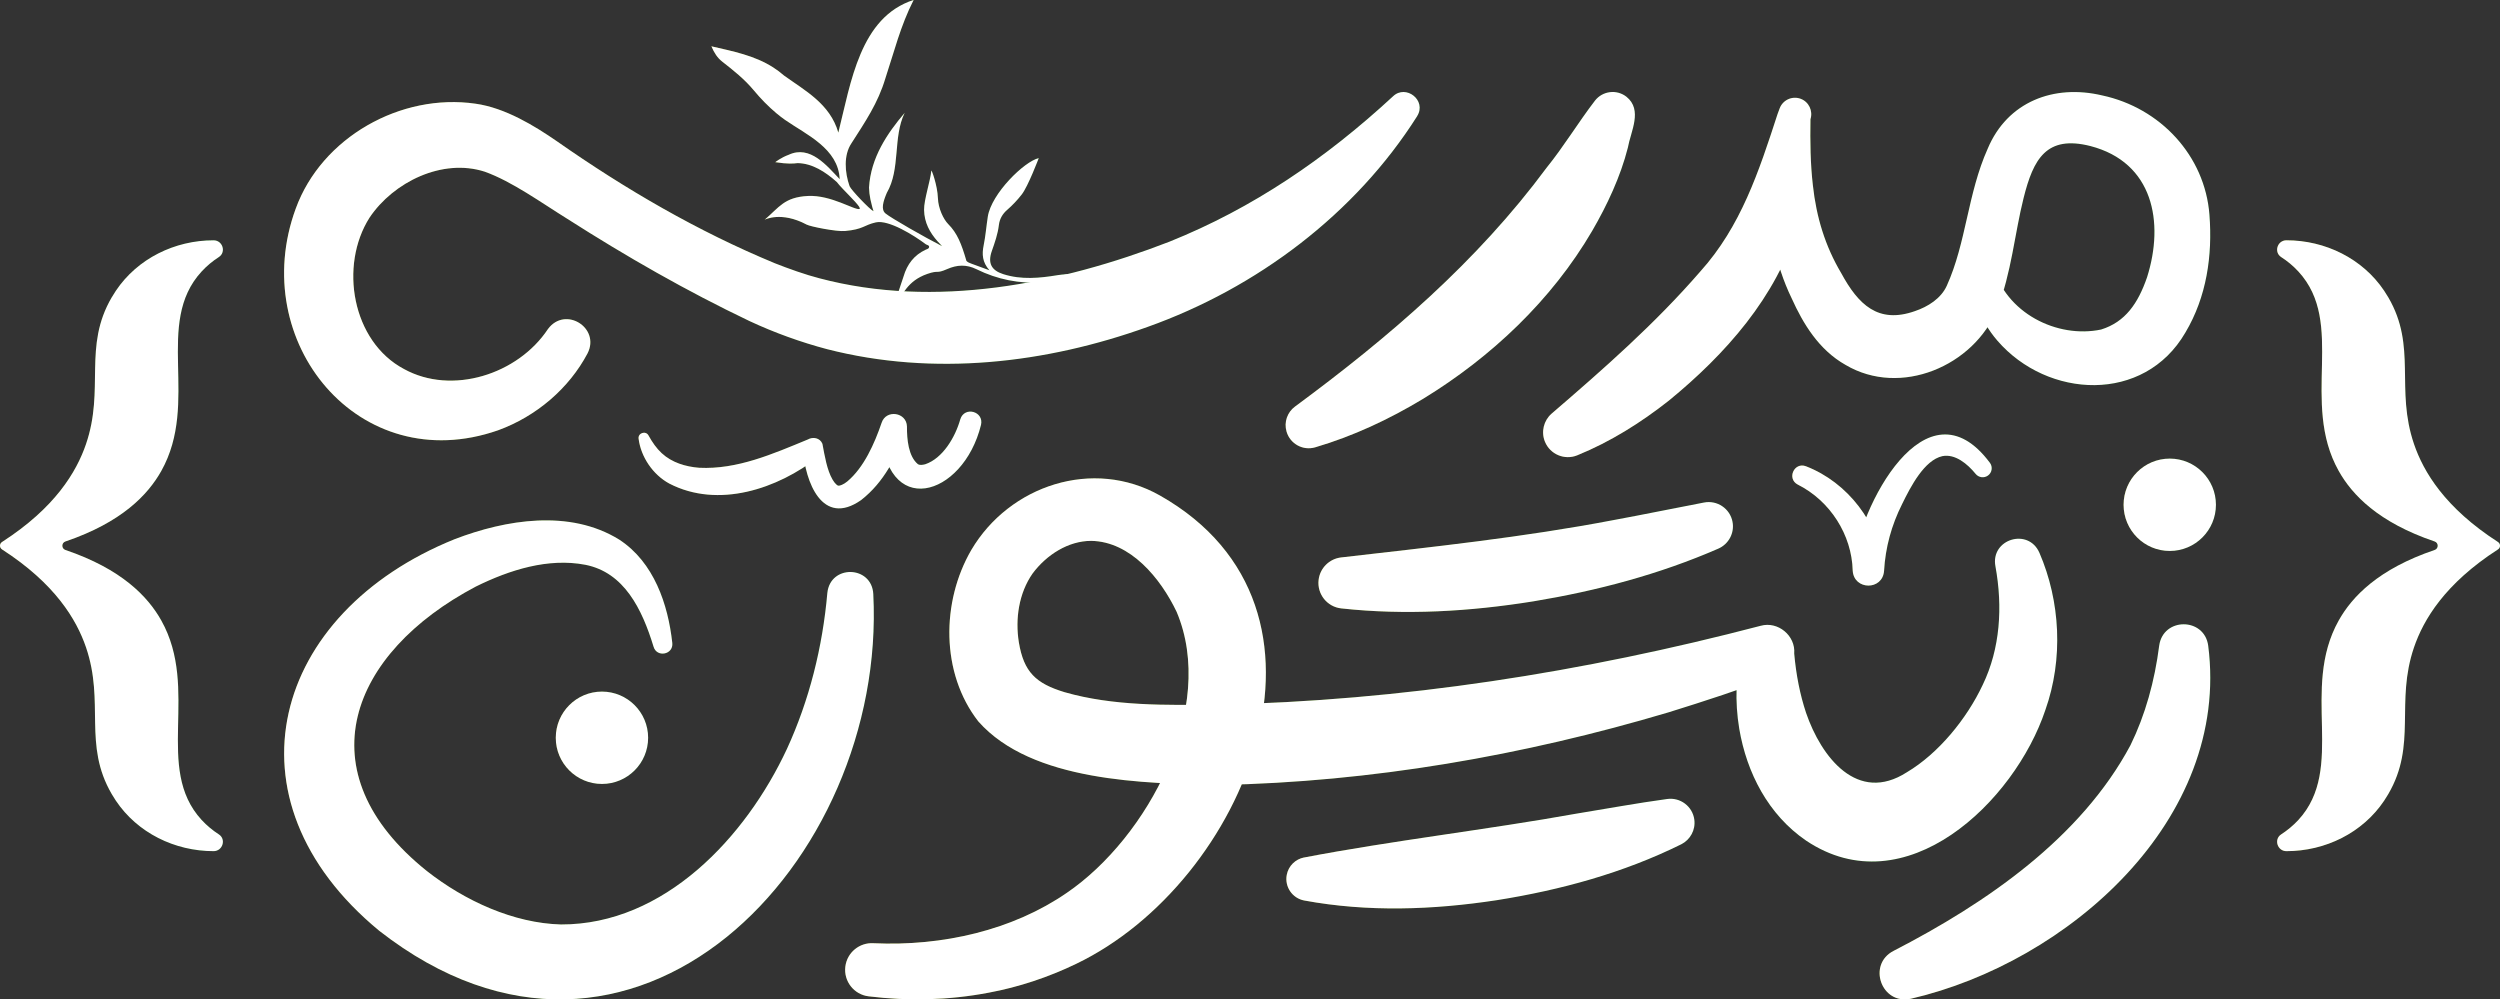 <?xml version="1.0" encoding="UTF-8"?>
<svg id="Layer_2" data-name="Layer 2" xmlns="http://www.w3.org/2000/svg" xmlns:xlink="http://www.w3.org/1999/xlink" viewBox="0 0 808.82 323.33">
  <rect x="0" y="0" width="808.82" height="323.33" fill="#333333" stroke="none"/>
  <defs>
    <style>
      .cls-1 {
        fill: url(#linear-gradient);
      }

      .cls-1, .cls-2, .cls-3, .cls-4, .cls-5, .cls-6, .cls-7, .cls-8, .cls-9, .cls-10, .cls-11, .cls-12, .cls-13, .cls-14, .cls-15, .cls-16 {
        stroke-width: 0px;
      }

      .cls-2 {
        fill: url(#linear-gradient-11);
      }

      .cls-3 {
        fill: url(#linear-gradient-12);
      }

      .cls-4 {
        fill: url(#linear-gradient-13);
      }

      .cls-5 {
        fill: url(#linear-gradient-10);
      }

      .cls-6 {
        fill: url(#linear-gradient-15);
      }

      .cls-7 {
        fill: url(#linear-gradient-14);
      }

      .cls-8 {
        fill: #ffffff;
      }

      .cls-9 {
        fill: url(#linear-gradient-4);
      }

      .cls-10 {
        fill: url(#linear-gradient-2);
      }

      .cls-11 {
        fill: url(#linear-gradient-3);
      }

      .cls-12 {
        fill: url(#linear-gradient-8);
      }

      .cls-13 {
        fill: url(#linear-gradient-9);
      }

      .cls-14 {
        fill: url(#linear-gradient-7);
      }

      .cls-15 {
        fill: url(#linear-gradient-5);
      }

      .cls-16 {
        fill: url(#linear-gradient-6);
      }
    </style>
    <linearGradient id="linear-gradient" x1="736.72" y1="176.55" x2="808.82" y2="176.55" gradientUnits="userSpaceOnUse">
      <stop offset="0" stop-color="#6d7603"/>
      <stop offset=".22" stop-color="#527202"/>
      <stop offset=".75" stop-color="#176900"/>
      <stop offset="1" stop-color="#060"/>
    </linearGradient>
    <linearGradient id="linear-gradient-2" x1="0" y1="176.55" x2="72.11" y2="176.55" xlink:href="#linear-gradient"/>
    <linearGradient id="linear-gradient-3" x1="499.25" y1="88.82" x2="715.09" y2="88.82" xlink:href="#linear-gradient"/>
    <linearGradient id="linear-gradient-4" x1="415.94" y1="87.4" x2="528.94" y2="87.4" xlink:href="#linear-gradient"/>
    <linearGradient id="linear-gradient-5" x1="91.91" y1="86.1" x2="459.32" y2="86.1" xlink:href="#linear-gradient"/>
    <linearGradient id="linear-gradient-6" x1="608.1" y1="262.65" x2="715.09" y2="262.65" xlink:href="#linear-gradient"/>
    <linearGradient id="linear-gradient-7" x1="273.42" y1="239.05" x2="665.58" y2="239.05" xlink:href="#linear-gradient"/>
    <linearGradient id="linear-gradient-8" x1="91.92" y1="245.84" x2="282.71" y2="245.84" xlink:href="#linear-gradient"/>
    <linearGradient id="linear-gradient-9" x1="426.55" y1="180.21" x2="560.66" y2="180.21" xlink:href="#linear-gradient"/>
    <linearGradient id="linear-gradient-10" x1="416.18" y1="276.17" x2="548.23" y2="276.17" xlink:href="#linear-gradient"/>
    <linearGradient id="linear-gradient-11" x1="687.04" y1="163.31" x2="716.92" y2="163.31" xlink:href="#linear-gradient"/>
    <linearGradient id="linear-gradient-12" x1="179.81" y1="238.69" x2="209.69" y2="238.69" xlink:href="#linear-gradient"/>
    <linearGradient id="linear-gradient-13" x1="206.58" y1="148.81" x2="317.5" y2="148.81" xlink:href="#linear-gradient"/>
    <linearGradient id="linear-gradient-14" x1="579.85" y1="165" x2="644.38" y2="165" xlink:href="#linear-gradient"/>
    <linearGradient id="linear-gradient-15" x1="230.16" y1="48.97" x2="361.56" y2="48.97" xlink:href="#linear-gradient"/>
  </defs>
  <g id="Layer_1-2" data-name="Layer 1">
    <g>
      <g>
        <path class="cls-1" d="M772.67,96.18c9.38,16.06,2.21,29.58,8.34,47.51,3.07,8.97,9.99,20.6,27.16,31.66.88.57.88,1.84,0,2.4-17.16,11.06-24.09,22.69-27.16,31.66-6.13,17.93,1.04,31.45-8.34,47.51-.42.73-.86,1.43-1.32,2.11-7,10.44-19.06,16.34-31.63,16.34h0c-2.93,0-4.15-3.85-1.69-5.43,1.96-1.27,3.85-2.81,5.57-4.67,15.44-16.79.54-42.19,13.04-64.52,4.33-7.74,12.85-16.66,31.03-22.82,1.32-.45,1.32-2.3,0-2.75-18.18-6.16-26.7-15.09-31.03-22.82-12.5-22.32,2.41-47.73-13.04-64.52-1.72-1.87-3.61-3.41-5.57-4.67-2.46-1.59-1.24-5.43,1.69-5.43h0c12.57,0,24.63,5.9,31.63,16.34.46.68.9,1.38,1.32,2.11Z"/>
        <path class="cls-10" d="M36.16,96.18c-9.38,16.06-2.21,29.58-8.34,47.51-3.07,8.97-9.99,20.6-27.16,31.66-.88.57-.88,1.84,0,2.4,17.16,11.06,24.09,22.69,27.16,31.66,6.13,17.93-1.04,31.45,8.34,47.51.42.73.86,1.43,1.32,2.11,7,10.44,19.06,16.34,31.63,16.34h0c2.93,0,4.15-3.85,1.69-5.43-1.96-1.27-3.85-2.81-5.57-4.67-15.44-16.79-.54-42.19-13.04-64.52-4.33-7.74-12.85-16.66-31.03-22.82-1.32-.45-1.32-2.3,0-2.75,18.18-6.16,26.7-15.09,31.03-22.82,12.5-22.32-2.41-47.73,13.04-64.52,1.72-1.87,3.61-3.41,5.57-4.67,2.46-1.59,1.24-5.43-1.69-5.43h0c-12.57,0-24.63,5.9-31.63,16.34-.46.68-.9,1.38-1.32,2.11Z"/>
        <g>
          <path class="cls-11" d="M644.72,85.75c4.01,15.6,20.93,23.84,35.05,20.86,7.84-2.45,11.94-8.46,14.86-16.9,5.64-17.83,2.01-37.17-18.33-42.46-14.23-3.6-18.45,4.17-21.62,16.85-2.82,11.15-3.97,24.52-8.54,35.9-7.52,18.44-31.29,28.58-49.06,18.05-8.66-4.88-13.73-13.36-17.41-21.51-5.4-11.09-7.78-23.95-7.45-36.01.22-7.97,1.21-15.74,2.82-23.27l10.65,1.62c.09,11.24-.81,23.15-4.15,34.27-6.69,22.88-23.46,41.6-41.6,56.44-9.08,7.16-18.95,13.36-29.65,17.71-4.1,1.67-8.79-.3-10.46-4.4-1.32-3.25-.36-6.86,2.13-9.05,17.01-14.64,33.47-29.09,48.11-45.98,13.17-14.6,18.99-32.42,25.02-50.97,0,0,.67-1.81.67-1.81,1.01-2.74,4.04-4.14,6.78-3.14,2.69.99,4.05,3.92,3.2,6.61-.12,7.28-.03,14.45.78,21.41,1.11,10.27,3.99,19.7,9.16,28.39,5.54,10.22,11.96,16.47,23.81,12.31,4.25-1.43,8.49-4.09,10.36-8.24,6.31-13.95,6.71-29.77,13.24-44.35,6.36-15.16,21.38-20.94,37.07-17.2,18.7,4.01,33.2,19.42,34.66,38.62,1.01,13.19-.89,26.51-7.79,38.1-13.35,23.02-44.56,21.44-60.83,2.6-5.7-6.57-9.21-15.71-7.85-24.36.54-3.58,5.73-3.59,6.35-.08h0Z"/>
          <path class="cls-9" d="M418.96,131.55c30.47-22.49,58.88-46.85,81.4-77.28,5.61-6.93,10.25-14.68,15.67-21.73,2.47-3.15,7.04-3.71,10.19-1.23,5.3,4.29,1.39,11.13.43,16.51-2.38,9.36-6.68,18.52-11.52,26.86-13.12,22.45-32.68,40.88-54.7,54.34-11,6.64-22.67,12.1-34.92,15.7-3.96,1.16-8.11-1.11-9.27-5.07-.91-3.09.27-6.3,2.72-8.1h0Z"/>
          <path class="cls-15" d="M458.51,37.56c-20.07,31.73-51.96,55.64-87.24,68.21-32.9,11.83-69.16,16.05-103.67,7.2-8.54-2.26-17.08-5.35-25.1-9.09-20.48-9.78-39.86-20.89-58.89-33.04-8.52-5.28-17.94-12.14-26.82-15.31-13.69-4.39-29.48,3.35-37.21,14.84-9.92,15.56-5.69,40.12,11.12,49.02,15.5,8.55,36.85,1.76,46.59-12.95,5.59-7.54,17-.37,12.8,7.88-5.99,11.34-16.55,20.37-28.94,24.89-45.04,15.71-81.26-28.71-65.48-71.69,8.38-23.09,34.03-37.47,58.17-33.97,9.65,1.35,19.13,7.19,26.31,12.14,22.17,15.52,45.65,29.19,70.58,39.5,4.29,1.7,9.97,3.73,14.42,4.86,37.3,9.86,77.58,1.94,113.16-11.84,27.02-10.84,50.66-26.97,72.39-47.07,4.17-3.95,10.96,1.35,7.8,6.42h0Z"/>
          <path class="cls-16" d="M612.64,307.63c30.04-15.49,60.56-36.49,76.62-66.52,4.83-9.87,7.83-20.77,9.3-32.24,1.28-9.23,14.64-9.17,15.86.03,7.22,56.32-45.4,102.5-96.24,114.23-9.52,2.02-14.14-11.09-5.54-15.5h0Z"/>
          <path class="cls-14" d="M659.81,178.83c6.8,15.76,7.77,34.37,1.93,50.86-9.94,29.76-45.33,63.77-77.42,42.27-12.25-8.38-19.2-21.93-21.62-36.16-1.47-8.83-1.13-17.72.89-26.03,0,0,11.02,8.92,11.02,8.92-11.44,4.34-23.08,8.14-34.78,11.77-47.1,14.03-96.15,22.54-145.37,23.51-24-.52-60.61-.95-77.95-20.58-12.17-15.61-12-38.69-2.26-55.46,12.34-20.91,39.4-29.89,61.07-17.59,64.52,36.61,27.72,125.18-27.17,151.5-8.9,4.3-18.61,7.54-28.27,9.32-12.91,2.47-25.98,2.76-38.87,1.18-4.73-.58-8.1-4.88-7.52-9.61.55-4.57,4.6-7.86,9.11-7.57,22.31,1.04,45.05-4.22,62.6-16.34,26.14-17.86,48.63-59.83,35.46-90.9-5.19-10.84-14.92-22.74-27.64-22.93-7.39-.01-14.44,4.51-18.92,10.51-4.47,6.35-5.7,14.72-4.47,22.33,1.6,9.58,5.46,13.28,14.77,16.11,15.74,4.53,32.88,4.22,49.69,4.03,59.25-1.24,117.86-10.41,175.54-25.51,5.6-1.56,11.33,3.2,10.85,8.98.6,6.79,1.85,13.23,3.83,19.18,4.89,14.28,16.61,29.53,32.62,19.22,10.21-6.07,19.37-17.28,24.53-28.27,5.69-11.78,6.5-25.27,4.12-38.33-1.68-8.82,10.63-12.6,14.22-4.42h0Z"/>
          <path class="cls-12" d="M282.54,192.2c4.44,86.82-77.89,172.93-159.85,108.93-51.78-42.71-34.55-102.94,24.46-126.71,16.47-6.3,37.14-9.77,53.19.16,11.24,7.33,15.8,20.95,17.17,33.45.39,3.79-5.04,4.8-6.07,1.19-3.71-12.16-9.49-24.02-22.09-26.5-11.98-2.29-24.45,1.63-35.43,7.06-40.74,21.48-55.92,60-15.76,92.07,12.19,9.57,27.97,16.84,43.34,17.24,33.42.08,59.79-28.23,73.11-56.83,7.18-15.64,11.51-32.8,13.06-50.47.99-9.22,14.38-8.87,14.87.4h0Z"/>
          <path class="cls-13" d="M433.86,180.35c29.57-3.41,58.93-6.5,88.16-12.09,9.73-1.79,19.44-3.8,29.27-5.68,4.27-.84,8.42,1.96,9.23,6.23.7,3.66-1.27,7.22-4.55,8.67-19.07,8.33-39.35,13.68-59.86,17.07-20.53,3.3-41.51,4.55-62.21,2.28-4.55-.52-7.82-4.63-7.3-9.18.44-3.9,3.53-6.86,7.26-7.3h0Z"/>
          <path class="cls-5" d="M421.89,277.43c28.25-5.43,59.72-9.07,87.97-14.17,9.76-1.58,19.5-3.4,29.49-4.76,4.27-.61,8.23,2.38,8.81,6.65.46,3.37-1.33,6.53-4.2,7.99-18.74,9.28-39.09,14.82-59.68,18.09-20.62,3.15-41.74,3.92-62.36.1-3.84-.74-6.36-4.45-5.62-8.3.56-2.92,2.84-5.07,5.58-5.61h0Z"/>
          <circle class="cls-2" cx="701.98" cy="163.31" r="14.94"/>
          <circle class="cls-3" cx="194.75" cy="238.69" r="14.94"/>
          <path class="cls-4" d="M317.39,137.45c-5.79,23.59-31.48,30.93-32.4.69,0,0,0-.01,0-.01l8.2,1.44c-3.33,8.38-7.09,16.34-14.59,22.22-12.62,8.82-18.1-5.98-18.84-16.41,0,0,5,2.44,5,2.44-13.08,10.32-32.37,16.85-48.25,8.61-5.29-2.88-9.15-8.6-9.9-14.47-.28-1.87,2.31-2.73,3.2-1.08,1.21,2.21,2.6,4.2,4.26,5.73,3.31,3.07,7.73,4.38,12.13,4.73,12.29.61,23.83-4.48,35.12-9.14,1.7-.98,3.99-.54,4.76,1.39.74,3.93,1.47,8.47,3.27,11.56.79,1.39,1.75,2.12,1.95,1.97.28.11,1.63-.35,2.83-1.36,5.36-4.49,8.79-12.21,11.1-18.98,1.45-4.43,8.09-3.42,8.2,1.19-.02,4.19.47,9.63,3.52,12.18.67.42,1.47.26,2.38.05,5.66-1.9,9.71-8.72,11.36-14.57,1.34-4.29,7.73-2.56,6.7,1.84h0Z"/>
          <path class="cls-7" d="M584.28,150.85c13.55,5.24,23.55,18.36,25.28,32.91,0,0-10.15-.04-10.15-.04,1.89-19.63,23.74-61.75,44.42-33.94.94,1.31.64,3.14-.67,4.08-1.27.91-3.02.66-3.99-.54-2.65-3.25-6.61-6.54-10.74-5.75-5.84,1.29-10.26,9.8-13.05,15.52-3.43,6.82-5.4,14.03-5.83,21.59-.45,6.41-9.75,6.34-10.15-.05-.28-11.58-7.29-22.6-17.78-27.86-3.62-1.88-1.16-7.38,2.66-5.92h0Z"/>
        </g>
        <path class="cls-6" d="M361.55,88.58c-.09-.67-.74-.77-1.26-.78-.86,0-1.72.11-2.58.19-1.27.11-2.54.26-3.81.42-3.89.48-7.82-.03-11.74.61-5.81.96-11.7,1.55-17.56-.32-3.81-1.21-5.11-3.51-3.72-7.47.97-2.76,1.94-5.49,2.29-8.44.24-2.03,1.23-3.64,2.68-4.89,1.73-1.5,3.31-3.18,4.72-4.99,2.04-2.61,5.5-11.76,5.5-11.76-4.65,1.04-15.33,11.47-16.49,18.94-.48,3.09-.72,6.23-1.34,9.28-.59,2.88-.45,5.46,1.87,8.07-2.24-.82-3.99-1.47-5.76-2.11-.61-.22-1.22-.44-1.68-.91-1.62-5.58-2.99-9.01-5.91-11.94-1.49-1.5-3.21-5.02-3.32-8.39-.14-4.14-2.09-9.42-2.14-8.86-.28,3.24-2.39,9.39-2.34,12.67.07,4.12,1.87,7.36,4.38,10.19.47.53.96,1.05,1.45,1.55-5.65-2.89-16.45-9.05-18.31-10.58-.77-.64-.96-1.61-.81-2.76s.64-2.5,1.23-3.89c4.53-7.8,1.91-17.92,5.78-25.89-5.62,6.62-10.96,14.45-11.53,24.17.04,1.28.18,2.55.45,3.81.41,1.94.86,3.42,1.01,3.84-.58-.24-2.4-1.97-4.13-3.78s-3.38-3.71-3.62-4.32c-1.58-4.48-1.93-10.05.54-13.79,4.55-7.11,8.65-13.08,11.06-21.17,2.8-8.45,4.87-16.97,9.13-25.3-17.35,5.58-20.29,26.68-24.37,42.93-2.67-9.34-10.85-13.62-17.56-18.46-1.14-1-2.32-1.87-3.53-2.65-6.06-3.87-12.96-5.19-19.98-6.82.93,2.15,1.94,3.73,3.53,4.97,3.6,2.81,7.18,5.65,10.18,9.26,2.26,2.72,4.72,5.25,7.39,7.48.89.74,1.81,1.45,2.75,2.11,6.86,4.76,17.24,9.25,17.66,19.17-4.12-4.32-9.55-11.13-16.48-7.9-2.55.93-4.36,2.4-4.36,2.4,2.11.33,3.6.44,4.73.45s1.87-.08,2.48-.15c4.76.07,9,2.82,12.68,6.1.43.58,1.17,1.39,2.02,2.29,2.55,2.68,6.09,6.11,5.36,6.43-1.42.61-9.1-4.57-16.7-4.19-7.69.39-9.32,3.71-14.01,7.69,0,0,5.29-2.86,13.61,1.58,1.21.65,9.64,2.31,12.36,2.07,6.07-.55,6.08-1.92,10.02-2.8,4.12-.92,12.35,4.21,16.12,7.06.37.28,1.07.27,1.1.81.03.67-.68.78-1.13.99-3.65,1.7-5.97,4.63-7.15,8.69-.13.45-2.72,8.15-2.82,8.44,2.92-2.34,3.7-6.94,10.55-9.32,3.82-1.32,2.68.08,6.41-1.56,3.2-1.41,6.25-1.54,9.47.05,6.78,3.35,13.95,4.73,21.35,4.29,4.66-.27,9.31-.78,13.99-.79,3.11,0,6.15-.65,9.19-1.17.46-.08,1.22-.05,1.11-.87Z"/>
      </g>
      <g>
        <path class="cls-8" d="M772.67,96.18c9.38,16.06,2.21,29.58,8.34,47.51,3.07,8.97,9.99,20.6,27.16,31.66.88.57.88,1.84,0,2.4-17.16,11.06-24.09,22.69-27.16,31.66-6.13,17.93,1.04,31.45-8.34,47.51-.42.73-.86,1.43-1.32,2.11-7,10.44-19.06,16.34-31.63,16.34h0c-2.93,0-4.15-3.85-1.69-5.43,1.96-1.27,3.85-2.81,5.57-4.67,15.44-16.79.54-42.19,13.04-64.52,4.33-7.74,12.85-16.66,31.03-22.82,1.32-.45,1.32-2.3,0-2.75-18.18-6.16-26.7-15.09-31.03-22.82-12.5-22.32,2.41-47.73-13.04-64.52-1.72-1.87-3.61-3.41-5.57-4.67-2.46-1.59-1.24-5.43,1.69-5.43h0c12.57,0,24.63,5.9,31.63,16.34.46.68.9,1.38,1.32,2.11Z"/>
        <path class="cls-8" d="M36.16,96.18c-9.38,16.06-2.21,29.58-8.34,47.51-3.07,8.97-9.99,20.6-27.16,31.66-.88.57-.88,1.84,0,2.4,17.16,11.06,24.09,22.69,27.16,31.66,6.13,17.93-1.04,31.45,8.34,47.51.42.73.86,1.43,1.32,2.11,7,10.44,19.06,16.34,31.63,16.34h0c2.93,0,4.15-3.85,1.69-5.43-1.96-1.27-3.85-2.81-5.57-4.67-15.44-16.79-.54-42.19-13.04-64.52-4.33-7.74-12.85-16.66-31.03-22.82-1.32-.45-1.32-2.3,0-2.75,18.18-6.16,26.7-15.09,31.03-22.82,12.5-22.32-2.41-47.73,13.04-64.52,1.72-1.87,3.61-3.41,5.57-4.67,2.46-1.59,1.24-5.43-1.69-5.43h0c-12.57,0-24.63,5.9-31.63,16.34-.46.68-.9,1.38-1.32,2.11Z"/>
        <g>
          <path class="cls-8" d="M644.72,85.75c4.01,15.6,20.93,23.84,35.05,20.86,7.84-2.45,11.94-8.46,14.86-16.9,5.64-17.83,2.01-37.17-18.33-42.46-14.23-3.6-18.45,4.17-21.62,16.85-2.82,11.15-3.97,24.52-8.54,35.9-7.52,18.44-31.29,28.58-49.06,18.05-8.66-4.88-13.73-13.36-17.41-21.51-5.4-11.09-7.78-23.95-7.45-36.01.22-7.97,1.21-15.74,2.82-23.27l10.65,1.62c.09,11.24-.81,23.15-4.15,34.27-6.69,22.88-23.46,41.6-41.6,56.44-9.08,7.16-18.95,13.36-29.65,17.71-4.1,1.67-8.79-.3-10.46-4.4-1.32-3.25-.36-6.86,2.13-9.05,17.01-14.64,33.47-29.09,48.11-45.98,13.17-14.6,18.99-32.42,25.02-50.97,0,0,.67-1.81.67-1.81,1.01-2.74,4.04-4.14,6.78-3.14,2.69.99,4.05,3.92,3.2,6.61-.12,7.28-.03,14.45.78,21.41,1.11,10.27,3.99,19.7,9.16,28.39,5.54,10.22,11.96,16.47,23.81,12.31,4.25-1.43,8.49-4.09,10.36-8.24,6.31-13.95,6.71-29.77,13.24-44.35,6.36-15.16,21.38-20.94,37.07-17.2,18.7,4.01,33.2,19.42,34.66,38.62,1.01,13.19-.89,26.51-7.79,38.1-13.35,23.02-44.56,21.44-60.83,2.6-5.7-6.57-9.21-15.71-7.85-24.36.54-3.58,5.73-3.59,6.35-.08h0Z"/>
          <path class="cls-8" d="M418.96,131.55c30.47-22.49,58.88-46.85,81.4-77.28,5.61-6.93,10.25-14.68,15.67-21.73,2.47-3.15,7.04-3.71,10.19-1.23,5.3,4.29,1.39,11.13.43,16.51-2.38,9.36-6.68,18.52-11.52,26.86-13.12,22.45-32.68,40.88-54.7,54.34-11,6.64-22.67,12.1-34.92,15.7-3.96,1.16-8.11-1.11-9.27-5.07-.91-3.09.27-6.3,2.72-8.1h0Z"/>
          <path class="cls-8" d="M458.51,37.56c-20.07,31.73-51.96,55.64-87.24,68.21-32.9,11.83-69.16,16.05-103.67,7.2-8.54-2.26-17.08-5.35-25.1-9.09-20.48-9.78-39.86-20.89-58.89-33.04-8.52-5.28-17.94-12.14-26.82-15.31-13.69-4.39-29.48,3.35-37.21,14.84-9.92,15.56-5.69,40.12,11.12,49.02,15.5,8.55,36.85,1.76,46.59-12.95,5.59-7.54,17-.37,12.8,7.88-5.99,11.34-16.55,20.37-28.94,24.89-45.04,15.71-81.26-28.71-65.48-71.69,8.38-23.09,34.03-37.47,58.17-33.97,9.65,1.35,19.13,7.19,26.31,12.14,22.17,15.52,45.65,29.19,70.58,39.5,4.29,1.7,9.97,3.73,14.42,4.86,37.3,9.86,77.58,1.94,113.16-11.84,27.02-10.84,50.66-26.97,72.39-47.07,4.17-3.95,10.96,1.35,7.8,6.42h0Z"/>
          <path class="cls-8" d="M612.64,307.63c30.04-15.49,60.56-36.49,76.62-66.52,4.83-9.87,7.83-20.77,9.3-32.24,1.28-9.23,14.64-9.17,15.86.03,7.22,56.32-45.4,102.5-96.24,114.23-9.52,2.02-14.14-11.09-5.54-15.5h0Z"/>
          <path class="cls-8" d="M659.81,178.83c6.8,15.76,7.77,34.37,1.93,50.86-9.94,29.76-45.33,63.77-77.42,42.27-12.25-8.38-19.2-21.93-21.62-36.16-1.47-8.83-1.13-17.72.89-26.03,0,0,11.02,8.92,11.02,8.92-11.44,4.34-23.08,8.14-34.78,11.77-47.1,14.03-96.15,22.54-145.37,23.51-24-.52-60.61-.95-77.95-20.58-12.17-15.61-12-38.69-2.26-55.46,12.34-20.91,39.4-29.89,61.07-17.59,64.52,36.61,27.72,125.18-27.17,151.5-8.9,4.3-18.61,7.54-28.27,9.32-12.91,2.47-25.98,2.76-38.87,1.18-4.73-.58-8.1-4.88-7.52-9.61.55-4.57,4.6-7.86,9.11-7.57,22.31,1.04,45.05-4.22,62.6-16.34,26.14-17.86,48.63-59.83,35.46-90.9-5.19-10.84-14.92-22.74-27.64-22.93-7.39-.01-14.44,4.51-18.92,10.51-4.47,6.35-5.7,14.72-4.47,22.33,1.6,9.58,5.46,13.28,14.77,16.11,15.74,4.53,32.88,4.22,49.69,4.03,59.25-1.24,117.86-10.41,175.54-25.51,5.6-1.56,11.33,3.2,10.85,8.98.6,6.79,1.85,13.23,3.83,19.18,4.89,14.28,16.61,29.53,32.62,19.22,10.21-6.07,19.37-17.28,24.53-28.27,5.69-11.78,6.5-25.27,4.12-38.33-1.68-8.82,10.63-12.6,14.22-4.42h0Z"/>
          <path class="cls-8" d="M282.54,192.2c4.44,86.82-77.89,172.93-159.85,108.93-51.78-42.71-34.55-102.94,24.46-126.71,16.47-6.3,37.14-9.77,53.19.16,11.24,7.33,15.8,20.95,17.17,33.45.39,3.79-5.04,4.8-6.07,1.19-3.71-12.16-9.49-24.02-22.09-26.5-11.98-2.29-24.45,1.63-35.43,7.06-40.74,21.48-55.92,60-15.76,92.07,12.19,9.57,27.97,16.84,43.34,17.24,33.42.08,59.79-28.23,73.11-56.83,7.18-15.64,11.51-32.8,13.06-50.47.99-9.22,14.38-8.87,14.87.4h0Z"/>
          <path class="cls-8" d="M433.86,180.35c29.57-3.41,58.93-6.5,88.16-12.09,9.73-1.79,19.44-3.8,29.27-5.68,4.27-.84,8.42,1.96,9.23,6.23.7,3.66-1.27,7.22-4.55,8.67-19.07,8.33-39.35,13.68-59.86,17.07-20.53,3.3-41.51,4.55-62.21,2.28-4.55-.52-7.82-4.63-7.3-9.18.44-3.9,3.53-6.86,7.26-7.3h0Z"/>
          <path class="cls-8" d="M421.89,277.43c28.25-5.43,59.72-9.07,87.97-14.17,9.76-1.58,19.5-3.4,29.49-4.76,4.27-.61,8.23,2.38,8.81,6.65.46,3.37-1.33,6.53-4.2,7.99-18.74,9.28-39.09,14.82-59.68,18.09-20.62,3.15-41.74,3.92-62.36.1-3.84-.74-6.36-4.45-5.62-8.3.56-2.92,2.84-5.07,5.58-5.61h0Z"/>
          <circle class="cls-8" cx="701.98" cy="163.31" r="14.94"/>
          <circle class="cls-8" cx="194.75" cy="238.69" r="14.94"/>
          <path class="cls-8" d="M317.39,137.45c-5.79,23.59-31.48,30.93-32.4.69,0,0,0-.01,0-.01l8.2,1.44c-3.33,8.38-7.09,16.34-14.59,22.22-12.62,8.82-18.1-5.98-18.84-16.41,0,0,5,2.44,5,2.44-13.08,10.32-32.37,16.85-48.25,8.61-5.29-2.88-9.15-8.6-9.9-14.47-.28-1.87,2.31-2.73,3.2-1.08,1.21,2.21,2.6,4.2,4.26,5.73,3.31,3.07,7.73,4.38,12.13,4.73,12.29.61,23.83-4.48,35.12-9.14,1.7-.98,3.99-.54,4.76,1.39.74,3.93,1.47,8.47,3.27,11.56.79,1.39,1.75,2.12,1.95,1.97.28.11,1.63-.35,2.83-1.36,5.36-4.49,8.79-12.21,11.1-18.98,1.45-4.43,8.09-3.42,8.2,1.19-.02,4.19.47,9.63,3.52,12.18.67.42,1.47.26,2.38.05,5.66-1.9,9.71-8.72,11.36-14.57,1.34-4.29,7.73-2.56,6.7,1.84h0Z"/>
          <path class="cls-8" d="M584.28,150.85c13.55,5.24,23.55,18.36,25.28,32.91,0,0-10.15-.04-10.15-.04,1.89-19.63,23.74-61.75,44.42-33.94.94,1.31.64,3.14-.67,4.08-1.27.91-3.02.66-3.99-.54-2.65-3.25-6.61-6.54-10.74-5.75-5.84,1.29-10.26,9.8-13.05,15.52-3.43,6.82-5.4,14.03-5.83,21.59-.45,6.41-9.75,6.34-10.15-.05-.28-11.58-7.29-22.6-17.78-27.86-3.62-1.88-1.16-7.38,2.66-5.92h0Z"/>
        </g>
        <path class="cls-8" d="M361.55,88.58c-.09-.67-.74-.77-1.26-.78-.86,0-1.72.11-2.58.19-1.27.11-2.54.26-3.81.42-3.89.48-7.82-.03-11.74.61-5.81.96-11.7,1.55-17.56-.32-3.81-1.21-5.11-3.51-3.72-7.47.97-2.76,1.94-5.49,2.29-8.44.24-2.03,1.23-3.64,2.68-4.89,1.73-1.5,3.31-3.18,4.72-4.99,2.04-2.61,5.5-11.76,5.5-11.76-4.65,1.04-15.33,11.47-16.49,18.94-.48,3.09-.72,6.23-1.34,9.28-.59,2.88-.45,5.46,1.87,8.07-2.24-.82-3.99-1.47-5.76-2.11-.61-.22-1.22-.44-1.68-.91-1.62-5.58-2.99-9.01-5.91-11.94-1.49-1.5-3.21-5.02-3.32-8.39-.14-4.14-2.09-9.42-2.14-8.86-.28,3.24-2.39,9.39-2.34,12.67.07,4.12,1.87,7.36,4.38,10.19.47.53.96,1.05,1.45,1.55-5.65-2.89-16.45-9.05-18.31-10.58-.77-.64-.96-1.61-.81-2.76s.64-2.5,1.23-3.89c4.53-7.8,1.91-17.92,5.78-25.89-5.62,6.62-10.96,14.45-11.53,24.17.04,1.28.18,2.55.45,3.81.41,1.94.86,3.42,1.01,3.84-.58-.24-2.4-1.97-4.13-3.78s-3.38-3.71-3.62-4.32c-1.58-4.48-1.93-10.05.54-13.79,4.55-7.11,8.65-13.08,11.06-21.17,2.8-8.45,4.87-16.97,9.13-25.3-17.35,5.58-20.29,26.68-24.37,42.93-2.67-9.34-10.85-13.62-17.56-18.46-1.14-1-2.32-1.87-3.53-2.65-6.06-3.87-12.96-5.19-19.98-6.82.93,2.15,1.94,3.73,3.53,4.97,3.6,2.81,7.18,5.65,10.18,9.26,2.26,2.72,4.72,5.25,7.39,7.48.89.74,1.81,1.45,2.75,2.11,6.86,4.76,17.24,9.25,17.66,19.17-4.12-4.32-9.55-11.13-16.48-7.9-2.55.93-4.36,2.4-4.36,2.4,2.11.33,3.6.44,4.73.45s1.87-.08,2.48-.15c4.76.07,9,2.82,12.68,6.1.43.58,1.17,1.39,2.02,2.29,2.55,2.68,6.09,6.11,5.36,6.43-1.42.61-9.1-4.57-16.7-4.19-7.69.39-9.32,3.71-14.01,7.69,0,0,5.29-2.86,13.61,1.58,1.21.65,9.64,2.31,12.36,2.07,6.07-.55,6.08-1.92,10.02-2.8,4.12-.92,12.35,4.21,16.12,7.06.37.28,1.07.27,1.1.81.03.67-.68.78-1.13.99-3.65,1.7-5.97,4.63-7.15,8.69-.13.45-2.72,8.15-2.82,8.44,2.92-2.34,3.7-6.94,10.55-9.32,3.82-1.32,2.68.08,6.41-1.56,3.2-1.41,6.25-1.54,9.47.05,6.78,3.35,13.95,4.73,21.35,4.29,4.66-.27,9.31-.78,13.99-.79,3.11,0,6.15-.65,9.19-1.17.46-.08,1.22-.05,1.11-.87Z"/>
      </g>
    </g>
  </g>
</svg>